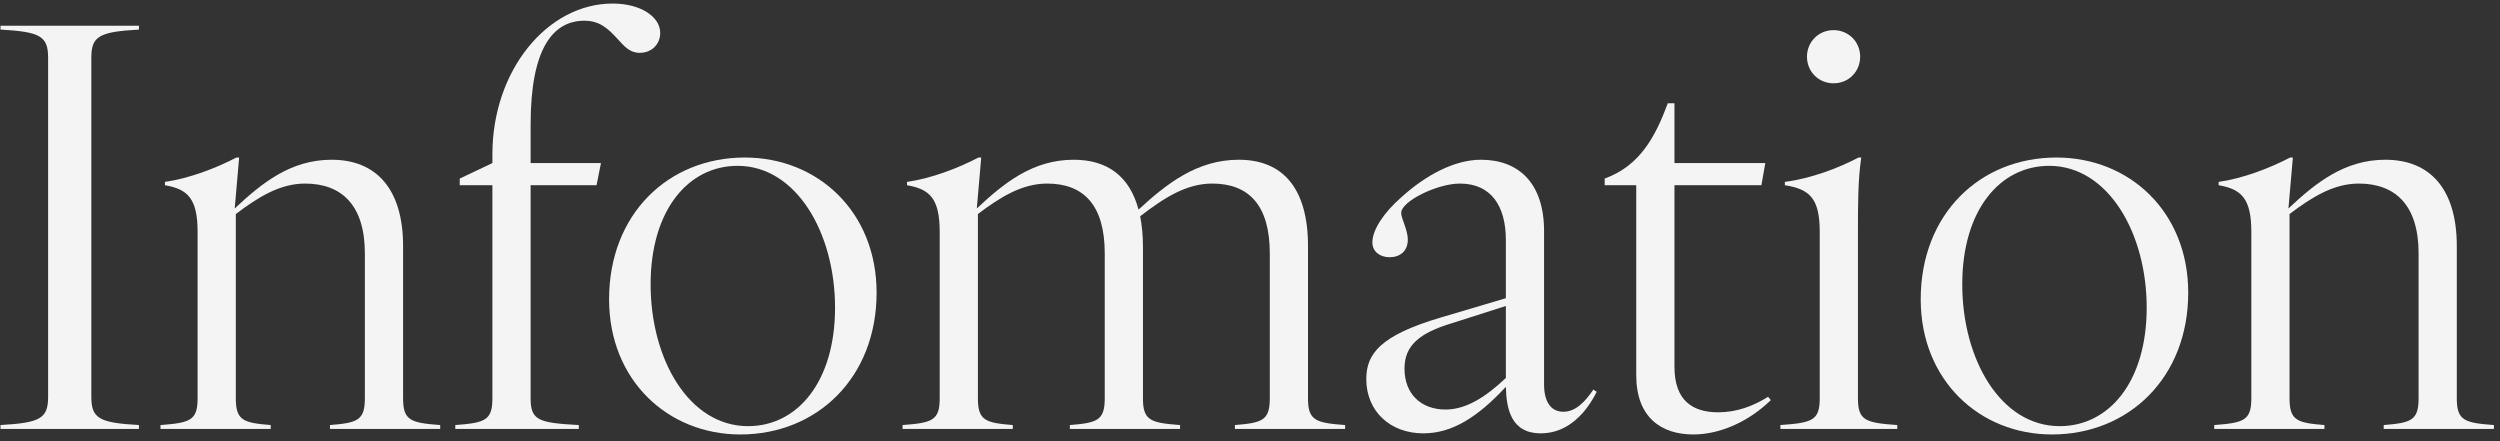 <svg width="204" height="36" viewBox="0 0 204 36" fill="none" xmlns="http://www.w3.org/2000/svg">
<rect x="0" y="0" width="204" height="36" fill="#333333" stroke="none"/>
<path d="M194.51 34.684C196.724 34.503 197.357 34.322 197.357 32.514V20.673C197.357 16.741 195.459 14.979 192.476 14.979C190.442 14.979 188.679 16.063 186.826 17.464V32.514C186.826 34.322 187.459 34.503 189.674 34.684V35H180.68V34.684C183.075 34.503 183.708 34.322 183.708 32.514V18.911C183.708 16.199 182.895 15.431 181.042 15.114V14.843C182.985 14.572 185.245 13.713 186.872 12.854H187.098L186.736 17.012C188.951 14.934 191.301 13.035 194.645 13.035C198.261 13.035 200.475 15.385 200.475 20.086V32.514C200.475 34.322 201.108 34.503 203.503 34.684V35H194.51V34.684Z" fill="#F4F4F4"/>
<path d="M167.441 35.452C161.521 35.452 156.73 31.023 156.73 24.424C156.73 17.464 161.566 12.854 167.803 12.854C173.769 12.854 178.559 17.284 178.559 23.882C178.559 30.842 173.678 35.452 167.441 35.452ZM160.12 23.204C160.12 29.305 163.238 34.774 168.074 34.774C172.097 34.774 175.17 31.159 175.17 25.102C175.17 19.001 172.006 13.532 167.215 13.532C163.193 13.532 160.12 17.148 160.12 23.204Z" fill="#F4F4F4"/>
<path d="M145.281 34.683C147.857 34.502 148.49 34.322 148.49 32.514V18.91C148.49 16.198 147.676 15.43 145.643 15.114V14.842C147.767 14.571 150.026 13.713 151.654 12.854H151.879C151.608 14.662 151.608 16.741 151.608 18.91V32.514C151.608 34.322 152.241 34.502 154.817 34.683V34.999H145.281V34.683ZM147.45 4.628C147.45 3.408 148.399 2.459 149.62 2.459C150.84 2.459 151.789 3.408 151.789 4.628C151.789 5.849 150.84 6.798 149.62 6.798C148.399 6.798 147.45 5.849 147.45 4.628Z" fill="#F4F4F4"/>
<path d="M138.172 35.452C135.551 35.452 133.517 34.05 133.517 30.616V15.114H130.941V14.571C133.788 13.532 135.054 11.227 136.093 8.425H136.636V13.306H144.048L143.731 15.114H136.636V29.938C136.636 32.695 138.127 33.644 140.206 33.644C141.698 33.644 143.053 33.147 144.274 32.378L144.5 32.649C142.692 34.412 140.342 35.452 138.172 35.452Z" fill="#F4F4F4"/>
<path d="M125.725 35.361C123.33 35.361 122.923 33.418 122.878 31.565C120.528 34.096 118.449 35.361 116.144 35.361C113.432 35.361 111.489 33.554 111.489 30.932C111.489 28.853 112.664 27.362 117.545 25.916L122.878 24.334V19.588C122.878 16.786 121.658 14.979 119.127 14.979C117.274 14.979 114.336 16.425 114.336 17.374C114.336 17.826 114.878 18.775 114.878 19.543C114.878 20.492 114.246 20.989 113.387 20.989C112.664 20.989 111.986 20.583 111.986 19.769C111.986 18.775 112.89 17.374 114.336 16.108C116.325 14.301 118.675 13.035 120.844 13.035C123.917 13.035 125.996 14.933 125.996 18.865V31.384C125.996 32.695 126.494 33.599 127.578 33.599C128.573 33.599 129.341 32.785 130.019 31.791L130.29 31.972C129.522 33.508 128.075 35.361 125.725 35.361ZM114.607 30.074C114.607 32.153 115.963 33.418 117.952 33.418C119.579 33.418 121.161 32.469 122.878 30.842V24.967L118.494 26.368C115.782 27.181 114.607 28.221 114.607 30.074Z" fill="#F4F4F4"/>
<path d="M100.768 34.684C102.982 34.503 103.615 34.322 103.615 32.514V20.673C103.615 16.741 101.898 14.979 98.915 14.979C96.79 14.979 94.983 16.154 93.039 17.645C93.175 18.368 93.265 19.182 93.265 20.086V32.514C93.265 34.322 93.898 34.503 96.293 34.684V35H87.3V34.684C89.514 34.503 90.147 34.322 90.147 32.514V20.673C90.147 16.741 88.429 14.979 85.447 14.979C83.413 14.979 81.65 16.063 79.797 17.464V32.514C79.797 34.322 80.43 34.503 82.644 34.684V35H73.651V34.684C76.046 34.503 76.679 34.322 76.679 32.514V18.911C76.679 16.199 75.865 15.431 74.012 15.114V14.843C75.956 14.572 78.215 13.713 79.842 12.854H80.068L79.707 17.012C81.921 14.934 84.272 13.035 87.616 13.035C90.373 13.035 92.181 14.391 92.904 17.103C95.209 14.979 97.694 13.035 101.084 13.035C104.7 13.035 106.733 15.385 106.733 20.086V32.514C106.733 34.322 107.366 34.503 109.762 34.684V35H100.768V34.684Z" fill="#F4F4F4"/>
<path d="M60.412 35.452C54.491 35.452 49.701 31.023 49.701 24.424C49.701 17.464 54.537 12.854 60.773 12.854C66.739 12.854 71.53 17.284 71.53 23.882C71.53 30.842 66.649 35.452 60.412 35.452ZM53.09 23.204C53.09 29.305 56.209 34.774 61.045 34.774C65.067 34.774 68.14 31.159 68.14 25.102C68.14 19.001 64.977 13.532 60.186 13.532C56.164 13.532 53.09 17.148 53.09 23.204Z" fill="#F4F4F4"/>
<path d="M37.152 34.684C39.548 34.503 40.18 34.322 40.18 32.514V15.114H37.514V14.572L40.18 13.306V12.583C40.18 5.759 44.655 0.29 49.988 0.29C52.293 0.29 53.874 1.375 53.874 2.685C53.874 3.589 53.197 4.312 52.202 4.312C51.389 4.312 50.937 3.77 50.44 3.228C49.581 2.279 48.903 1.691 47.683 1.691C45.152 1.691 43.299 3.906 43.299 10.143V13.306H49.039L48.677 15.114H43.299V32.514C43.299 34.322 43.977 34.503 47.231 34.684V35H37.152V34.684Z" fill="#F4F4F4"/>
<path d="M26.926 34.684C29.14 34.503 29.773 34.322 29.773 32.514V20.673C29.773 16.741 27.875 14.979 24.892 14.979C22.858 14.979 21.096 16.063 19.243 17.464V32.514C19.243 34.322 19.875 34.503 22.09 34.684V35H13.096V34.684C15.492 34.503 16.124 34.322 16.124 32.514V18.911C16.124 16.199 15.311 15.431 13.458 15.114V14.843C15.401 14.572 17.661 13.713 19.288 12.854H19.514L19.152 17.012C21.367 14.934 23.717 13.035 27.061 13.035C30.677 13.035 32.892 15.385 32.892 20.086V32.514C32.892 34.322 33.524 34.503 35.92 34.684V35H26.926V34.684Z" fill="#F4F4F4"/>
<path d="M0.04 34.683C3.294 34.502 3.926 34.141 3.926 32.378V4.719C3.926 2.956 3.294 2.595 0.04 2.414V2.098H11.338V2.414C8.084 2.595 7.452 2.956 7.452 4.719V32.378C7.452 34.141 8.084 34.502 11.338 34.683V35H0.04V34.683Z" fill="#F4F4F4"/>
</svg>

